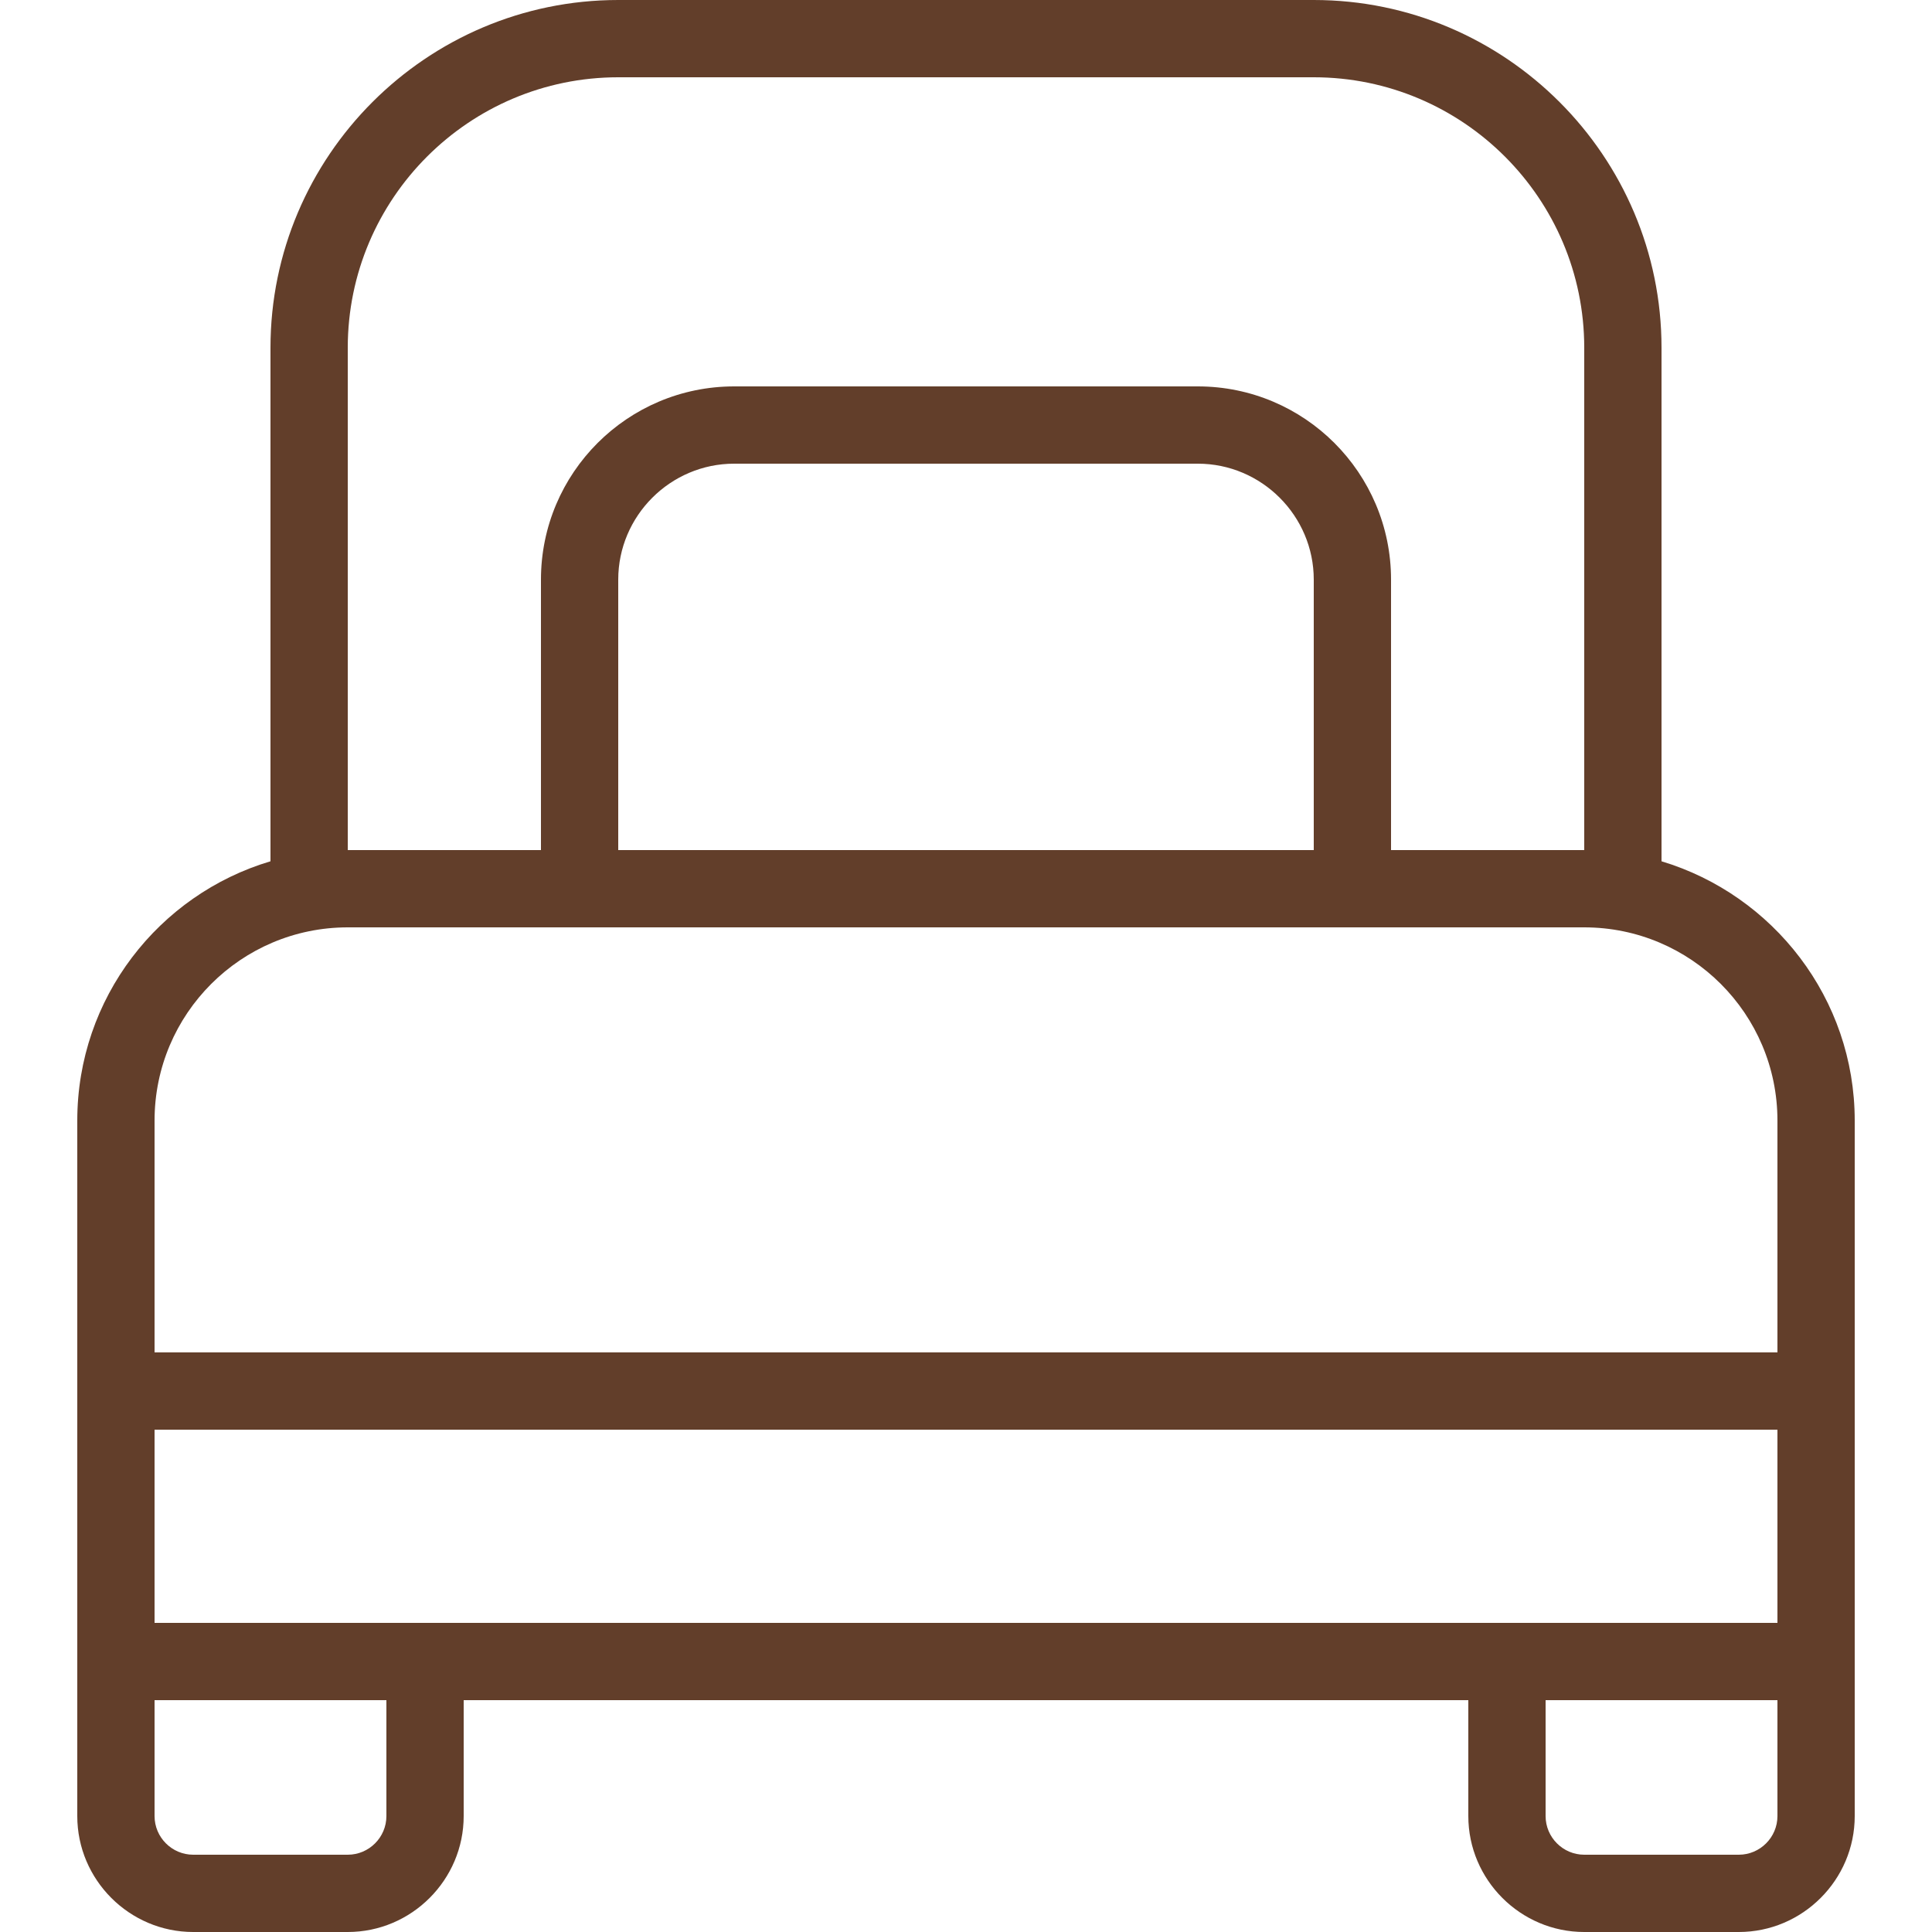 <?xml version="1.0" encoding="UTF-8" standalone="no"?><svg xmlns="http://www.w3.org/2000/svg" xmlns:xlink="http://www.w3.org/1999/xlink" data-name="Layer 50" fill="#623e2a" height="64" preserveAspectRatio="xMidYMid meet" version="1" viewBox="9.0 7.0 46.0 50.0" width="64" zoomAndPan="magnify"><g id="change1_1"><path d="M50,29.29v-13.29c0-4.96-4.04-9-9-9h-18c-4.96,0-9,4.04-9,9v13.29c-2.89.86-5,3.54-5,6.71v18c0,1.65,1.35,3,3,3h4c1.65,0,3-1.35,3-3v-3h26v3c0,1.65,1.35,3,3,3h4c1.65,0,3-1.35,3-3v-18c0-3.16-2.11-5.84-5-6.71ZM18,49h-7v-5h42v5H18ZM16,16c0-3.86,3.14-7,7-7h18c3.86,0,7,3.14,7,7v13h-5v-7c0-2.76-2.24-5-5-5h-12c-2.76,0-5,2.24-5,5v7h-5v-13ZM41,29h-18v-7c0-1.65,1.35-3,3-3h12c1.65,0,3,1.35,3,3v7ZM16,31h32c2.76,0,5,2.24,5,5v6H11v-6c0-2.76,2.24-5,5-5ZM17,54c0,.55-.45,1-1,1h-4c-.55,0-1-.45-1-1v-3h6v3ZM53,54c0,.55-.45,1-1,1h-4c-.55,0-1-.45-1-1v-3h6v3Z"/></g></svg>